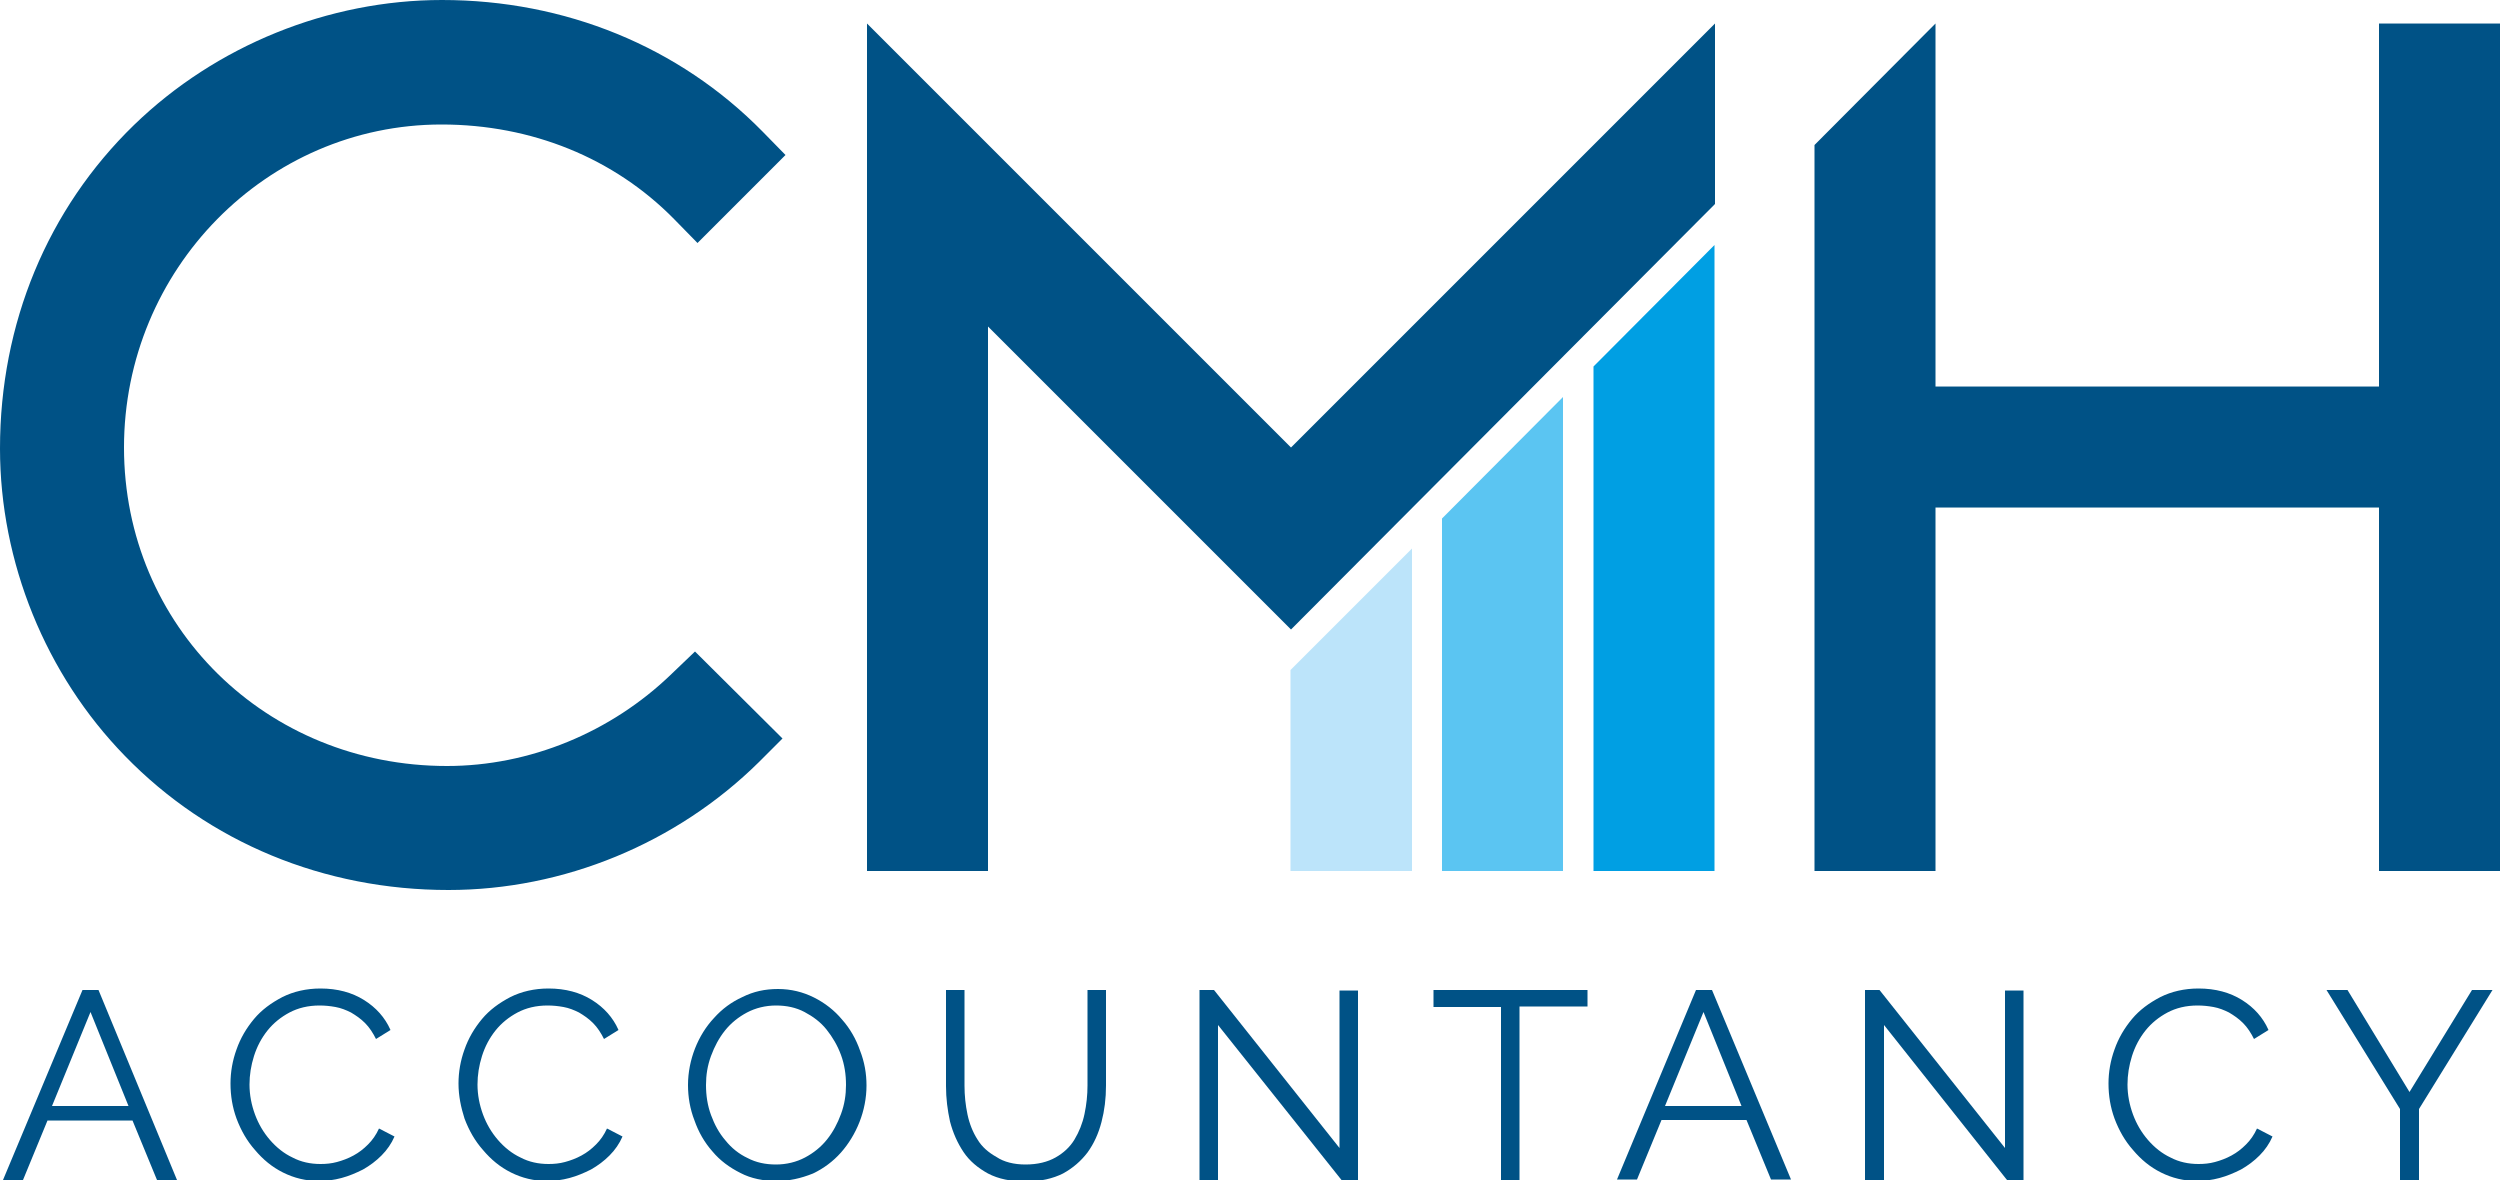 <?xml version="1.0" encoding="utf-8"?>
<!-- Generator: Adobe Illustrator 24.2.3, SVG Export Plug-In . SVG Version: 6.00 Build 0)  -->
<svg version="1.1" id="Layer_1" xmlns="http://www.w3.org/2000/svg" xmlns:xlink="http://www.w3.org/1999/xlink" x="0px" y="0px"
	 viewBox="0 0 500 236" style="enable-background:new 0 0 500 236;" xml:space="preserve">
<style type="text/css">
	.st0{fill:#005286;}
	.st1{fill:#009FE3;}
	.st2{fill:#5BC5F2;}
	.st3{fill:#BCE4FA;}
</style>
<g>
	<g>
		<path class="st0" d="M16.5,198h3.2L35.4,236h-4l-4.9-11.9h-17L4.6,236h-4L16.5,198z M25.7,221.2l-7.6-18.8l-7.7,18.8H25.7z"/>
		<path class="st0" d="M46.1,216.7c0-2.3,0.4-4.6,1.2-6.8c0.8-2.3,2-4.3,3.5-6.1c1.5-1.8,3.4-3.2,5.7-4.4c2.2-1.1,4.8-1.7,7.6-1.7
			c3.4,0,6.3,0.8,8.7,2.3c2.4,1.5,4.2,3.5,5.3,6l-2.9,1.8c-0.6-1.2-1.3-2.3-2.2-3.2c-0.9-0.9-1.8-1.5-2.8-2.1c-1-0.5-2-0.9-3.1-1.1
			c-1.1-0.2-2.1-0.3-3.2-0.3c-2.3,0-4.3,0.5-6,1.4s-3.2,2.1-4.4,3.6c-1.2,1.5-2.1,3.2-2.7,5.1c-0.6,1.9-0.9,3.8-0.9,5.7
			c0,2.1,0.4,4.1,1.1,6c0.7,1.9,1.7,3.6,3,5.1c1.3,1.5,2.8,2.7,4.5,3.5c1.7,0.9,3.6,1.3,5.6,1.3c1.1,0,2.2-0.1,3.3-0.4
			c1.1-0.3,2.2-0.7,3.3-1.3s2-1.3,2.9-2.2c0.9-0.9,1.6-1.9,2.2-3.2l3.1,1.6c-0.6,1.4-1.5,2.7-2.6,3.8c-1.1,1.1-2.3,2-3.7,2.8
			c-1.4,0.7-2.8,1.3-4.3,1.7c-1.5,0.4-3,0.6-4.5,0.6c-2.6,0-5-0.6-7.2-1.7c-2.2-1.1-4-2.6-5.6-4.5c-1.6-1.8-2.8-3.9-3.7-6.3
			C46.5,221.5,46.1,219.2,46.1,216.7z"/>
		<path class="st0" d="M91.7,216.7c0-2.3,0.4-4.6,1.2-6.8c0.8-2.3,2-4.3,3.5-6.1c1.5-1.8,3.4-3.2,5.7-4.4c2.2-1.1,4.8-1.7,7.6-1.7
			c3.4,0,6.3,0.8,8.7,2.3c2.4,1.5,4.2,3.5,5.3,6l-2.9,1.8c-0.6-1.2-1.3-2.3-2.2-3.2c-0.9-0.9-1.8-1.5-2.8-2.1c-1-0.5-2-0.9-3.1-1.1
			c-1.1-0.2-2.1-0.3-3.2-0.3c-2.3,0-4.3,0.5-6,1.4c-1.7,0.9-3.2,2.1-4.4,3.6c-1.2,1.5-2.1,3.2-2.7,5.1c-0.6,1.9-0.9,3.8-0.9,5.7
			c0,2.1,0.4,4.1,1.1,6c0.7,1.9,1.7,3.6,3,5.1c1.3,1.5,2.8,2.7,4.5,3.5c1.7,0.9,3.6,1.3,5.6,1.3c1.1,0,2.2-0.1,3.3-0.4
			c1.1-0.3,2.2-0.7,3.3-1.3s2-1.3,2.9-2.2c0.9-0.9,1.6-1.9,2.2-3.2l3.1,1.6c-0.6,1.4-1.5,2.7-2.6,3.8c-1.1,1.1-2.3,2-3.7,2.8
			c-1.4,0.7-2.8,1.3-4.3,1.7c-1.5,0.4-3,0.6-4.5,0.6c-2.6,0-5-0.6-7.2-1.7c-2.2-1.1-4-2.6-5.6-4.5c-1.6-1.8-2.8-3.9-3.7-6.3
			C92.2,221.5,91.7,219.2,91.7,216.7z"/>
		<path class="st0" d="M155.3,236.2c-2.6,0-5.1-0.5-7.2-1.6c-2.2-1.1-4.1-2.5-5.6-4.3c-1.6-1.8-2.8-3.9-3.6-6.2
			c-0.9-2.3-1.3-4.7-1.3-7.1c0-2.5,0.5-5,1.4-7.3c0.9-2.3,2.2-4.4,3.8-6.1c1.6-1.8,3.5-3.2,5.7-4.2c2.2-1.1,4.5-1.6,7.1-1.6
			c2.6,0,5,0.6,7.2,1.7c2.2,1.1,4.1,2.6,5.6,4.4c1.6,1.8,2.8,3.9,3.6,6.2c0.9,2.3,1.3,4.6,1.3,7c0,2.5-0.5,5-1.4,7.3
			c-0.9,2.3-2.2,4.4-3.7,6.1c-1.6,1.8-3.5,3.2-5.6,4.2C160.1,235.7,157.8,236.2,155.3,236.2z M141.2,217c0,2.1,0.3,4.1,1,6
			c0.7,1.9,1.6,3.6,2.9,5.1c1.2,1.5,2.7,2.7,4.4,3.5c1.7,0.9,3.6,1.3,5.7,1.3c2.1,0,4.1-0.5,5.8-1.4c1.7-0.9,3.2-2.1,4.4-3.6
			c1.2-1.5,2.1-3.2,2.8-5.1c0.7-1.9,1-3.8,1-5.8c0-2.1-0.3-4.1-1-6c-0.7-1.9-1.7-3.6-2.9-5.1c-1.2-1.5-2.7-2.6-4.4-3.5
			c-1.7-0.9-3.6-1.3-5.7-1.3c-2.1,0-4.1,0.5-5.8,1.4c-1.7,0.9-3.2,2.1-4.4,3.6c-1.2,1.5-2.1,3.2-2.8,5.1
			C141.5,213.1,141.2,215,141.2,217z"/>
		<path class="st0" d="M205.1,232.9c2.4,0,4.4-0.5,6-1.4c1.6-0.9,2.9-2.1,3.8-3.6c0.9-1.5,1.6-3.2,2-5.1c0.4-1.9,0.6-3.8,0.6-5.7
			V198h3.7v19.1c0,2.6-0.3,5-0.9,7.3c-0.6,2.3-1.5,4.3-2.8,6.1c-1.3,1.7-2.9,3.1-4.9,4.2c-2,1-4.5,1.6-7.4,1.6c-3,0-5.5-0.5-7.6-1.6
			c-2-1.1-3.7-2.5-4.9-4.3c-1.2-1.8-2.1-3.8-2.7-6.1c-0.5-2.3-0.8-4.6-0.8-7.1V198h3.7v19.1c0,2,0.2,3.9,0.6,5.8
			c0.4,1.9,1.1,3.6,2,5c0.9,1.5,2.2,2.6,3.8,3.5C200.8,232.4,202.8,232.9,205.1,232.9z"/>
		<path class="st0" d="M243.6,205v31h-3.7V198h2.9l25.1,31.6v-31.5h3.7V236h-3.3L243.6,205z"/>
		<path class="st0" d="M317.4,201.3h-13.5V236h-3.7v-34.6h-13.5V198h30.8V201.3z"/>
		<path class="st0" d="M339.2,198h3.2l15.8,37.9h-4l-4.9-11.9h-17l-4.9,11.9h-4L339.2,198z M348.3,221.2l-7.6-18.8l-7.7,18.8H348.3z
			"/>
		<path class="st0" d="M376.8,205v31H373V198h2.9l25.1,31.6v-31.5h3.7V236h-3.3L376.8,205z"/>
		<path class="st0" d="M421.7,216.7c0-2.3,0.4-4.6,1.2-6.8c0.8-2.3,2-4.3,3.5-6.1c1.5-1.8,3.4-3.2,5.7-4.4c2.2-1.1,4.8-1.7,7.6-1.7
			c3.4,0,6.3,0.8,8.7,2.3c2.4,1.5,4.2,3.5,5.3,6l-2.9,1.8c-0.6-1.2-1.3-2.3-2.2-3.2c-0.9-0.9-1.8-1.5-2.8-2.1c-1-0.5-2-0.9-3.1-1.1
			c-1.1-0.2-2.1-0.3-3.2-0.3c-2.3,0-4.3,0.5-6,1.4s-3.2,2.1-4.4,3.6c-1.2,1.5-2.1,3.2-2.7,5.1c-0.6,1.9-0.9,3.8-0.9,5.7
			c0,2.1,0.4,4.1,1.1,6c0.7,1.9,1.7,3.6,3,5.1c1.3,1.5,2.8,2.7,4.5,3.5c1.7,0.9,3.6,1.3,5.6,1.3c1.1,0,2.2-0.1,3.3-0.4
			c1.1-0.3,2.2-0.7,3.3-1.3s2-1.3,2.9-2.2c0.9-0.9,1.6-1.9,2.2-3.2l3.1,1.6c-0.6,1.4-1.5,2.7-2.6,3.8c-1.1,1.1-2.3,2-3.7,2.8
			c-1.4,0.7-2.8,1.3-4.3,1.7c-1.5,0.4-3,0.6-4.5,0.6c-2.6,0-5-0.6-7.2-1.7c-2.2-1.1-4-2.6-5.6-4.5c-1.6-1.8-2.8-3.9-3.7-6.3
			C422.1,221.5,421.7,219.2,421.7,216.7z"/>
		<path class="st0" d="M469.5,198l12.4,20.4l12.5-20.4h4.1l-14.7,23.8V236H480v-14.2L465.3,198H469.5z"/>
	</g>
	<g>
		<path class="st0" d="M197.6,174.2h-24.2V4.7l84.8,84.8l84.8-84.8v36.1l-84.8,85.1l-60.6-60.6V174.2z"/>
	</g>
	<g>
		<path class="st0" d="M134.3,134.8c-12.1,11.7-28.4,18.4-44.9,18.4c-36.2,0-64.6-28-64.6-63.7c0-35.6,28.5-64.6,63.5-64.6
			c18,0,34.5,6.7,46.5,18.9l4.7,4.8L157.1,31l-4.6-4.7C135.8,9.3,113,0,88.4,0C65.7,0,43.2,9.1,26.8,25C9.5,41.8,0,64.7,0,89.7
			c0,22.7,9.1,45.2,25,61.5c16.8,17.3,39.8,26.8,64.7,26.8c23,0,45.6-9.3,62.1-25.6l4.7-4.7L139,130.3L134.3,134.8z"/>
	</g>
	<polygon class="st0" points="475.8,4.7 475.8,77.3 387.1,77.3 387.1,24.2 387.1,4.7 362.9,29 362.9,111 362.9,174.2 387.1,174.2 
		387.1,101.5 475.8,101.5 475.8,174.2 500,174.2 500,4.7 	"/>
	<g>
		<polygon class="st1" points="342.9,49 318.7,73.3 318.7,174.2 342.9,174.2 		"/>
		<polygon class="st2" points="312.6,79.4 288.4,103.7 288.4,174.2 312.6,174.2 		"/>
		<polygon class="st3" points="282.4,109.7 258.1,134 258.1,174.2 282.4,174.2 		"/>
	</g>
</g>
</svg>

